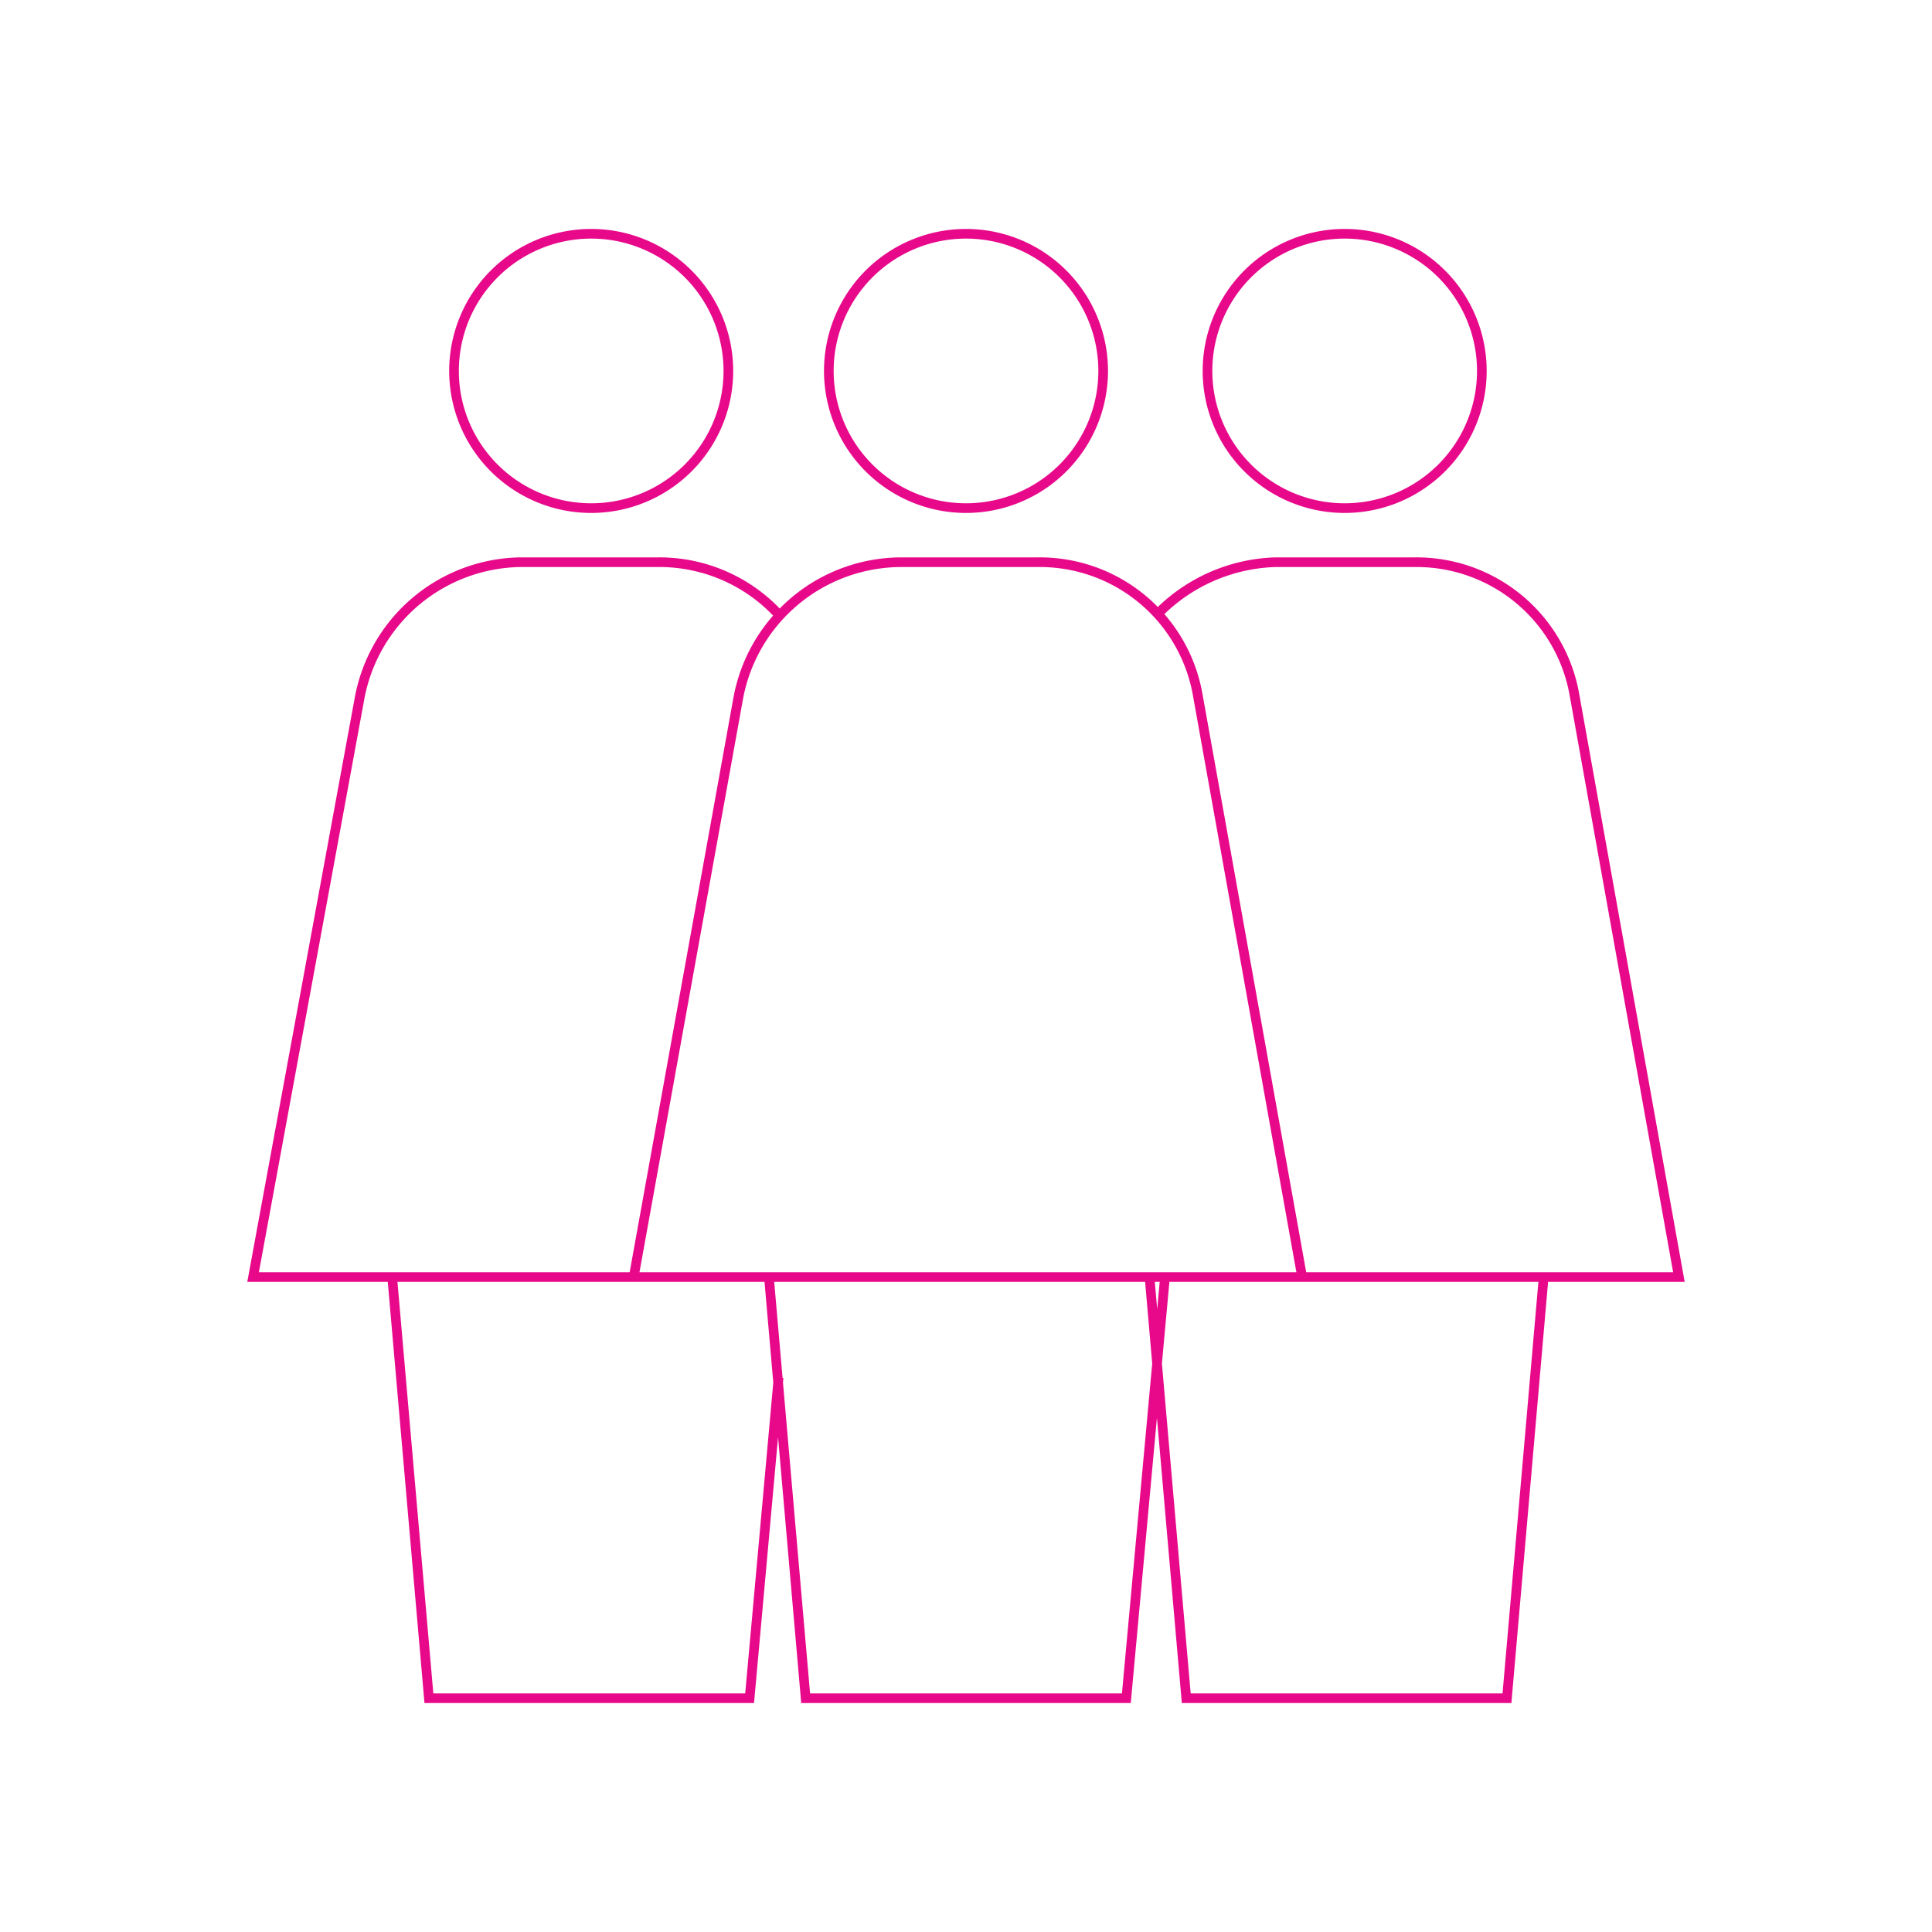 <svg id="Layer_1" data-name="Layer 1" xmlns="http://www.w3.org/2000/svg" viewBox="0 0 100 100">
  <defs>
    <style>
      .cls-1 {
        fill: none;
        stroke: #e8098b;
        stroke-miterlimit: 10;
        stroke-width: 0.5px;
      }
    </style>
  </defs>
  <path class="cls-1" d="M37.7,19.2a7.1,7.1,0,0,1-14.2,0,7.1,7.1,0,0,1,14.2,0ZM50,12.1a7.1,7.1,0,1,0,7.1,7.1A7.1,7.1,0,0,0,50,12.1Zm19.6,0a7.1,7.1,0,1,0,7.1,7.1A7.1,7.1,0,0,0,69.6,12.1Zm-36.8,54H67.4L62,36a8.3,8.3,0,0,0-8.3-6.9H46.6a8.6,8.6,0,0,0-8.4,7.1Zm7.5-34.3A8.4,8.4,0,0,0,34,29.1H26.9a8.6,8.6,0,0,0-8.3,7.1L13.1,66.1H32.8m34.4,0H86.9L81.5,36a8.3,8.3,0,0,0-8.3-6.9H66a8.9,8.9,0,0,0-6.1,2.7M39.8,66.1l1.9,21.8H58.3l2-21.8m-40,0,1.9,21.8H38.8l1.5-16.6m19.6-.6,1.5,17.2H78l1.9-21.8m-20,4.6-.4-4.6"/>
</svg>
